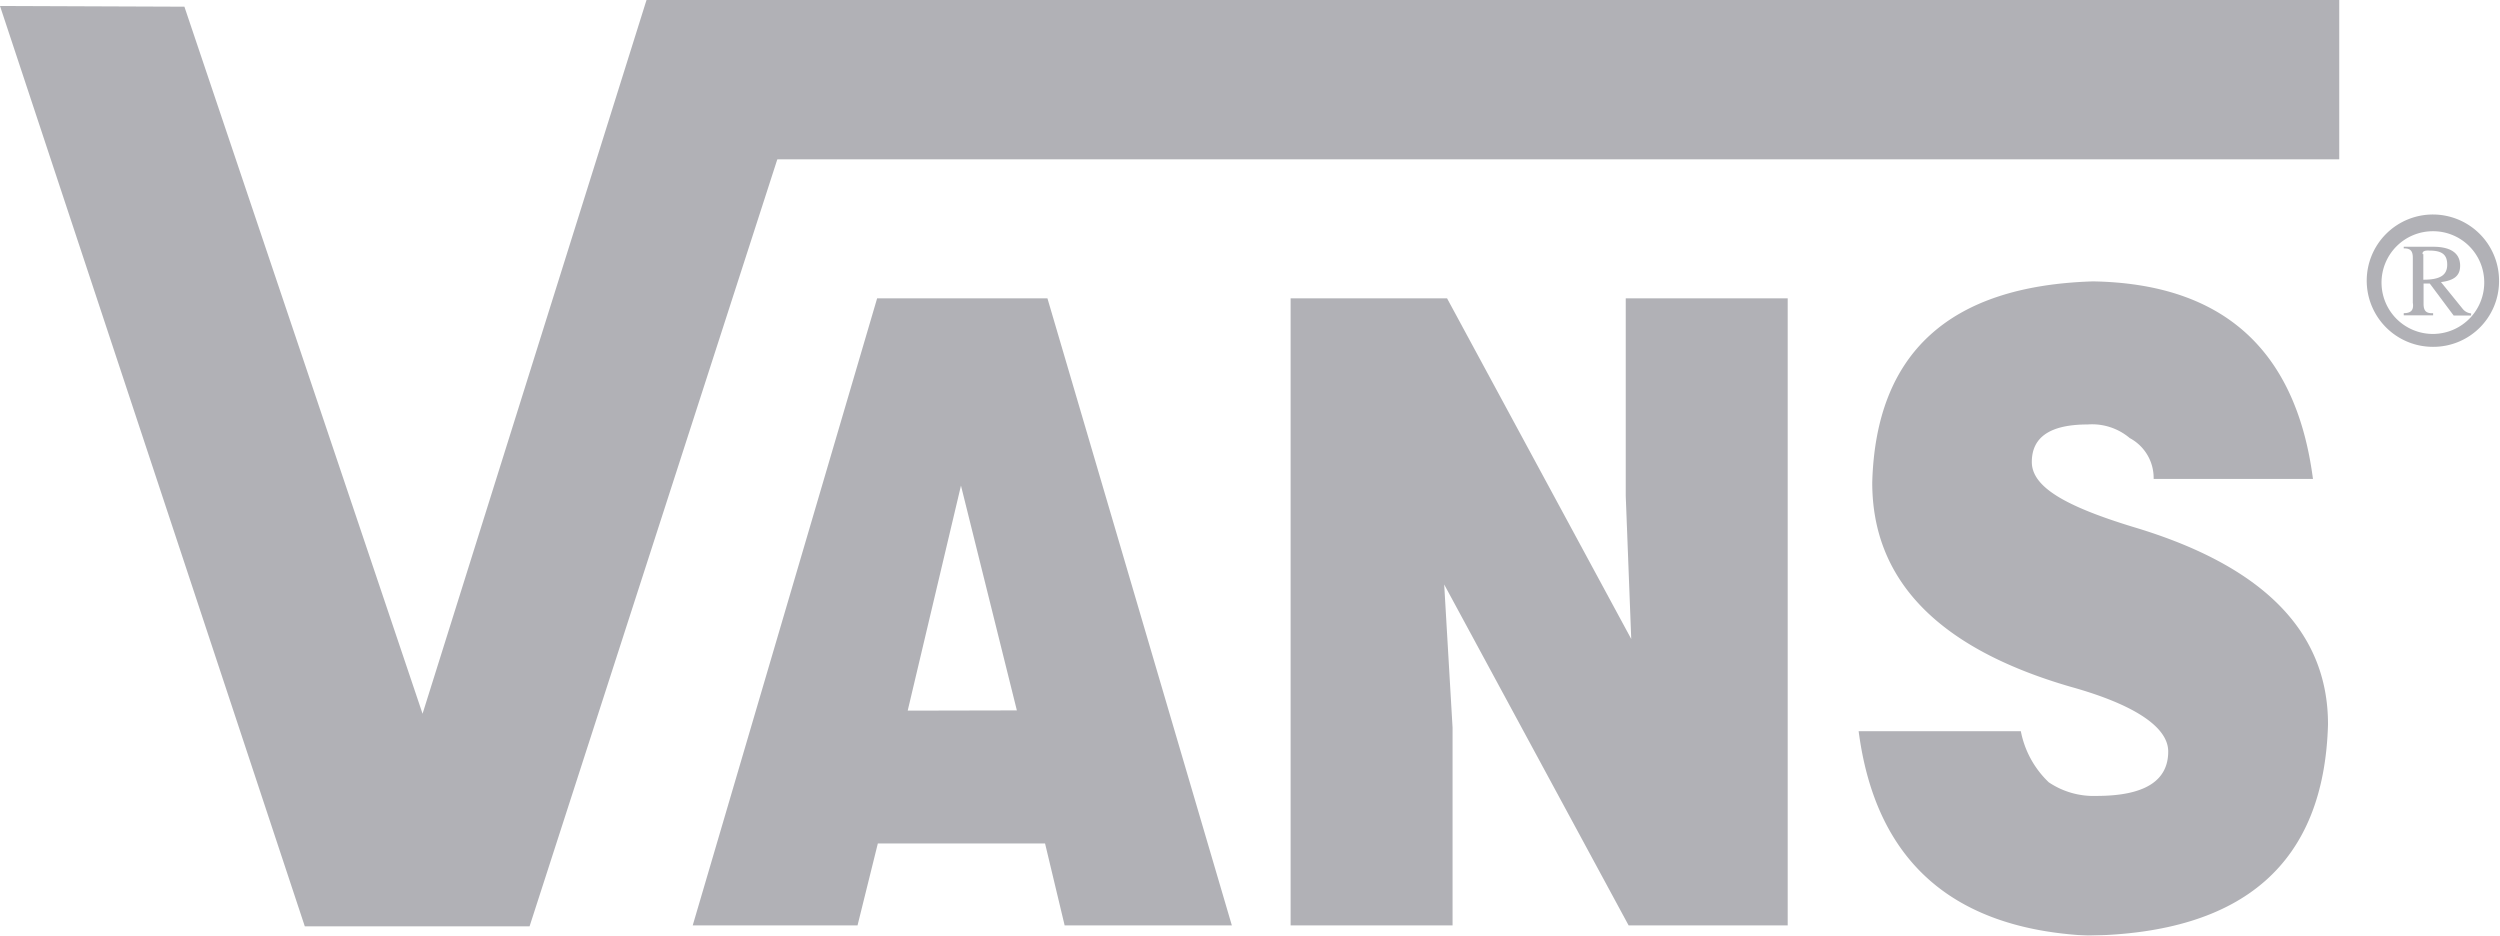 <svg xmlns="http://www.w3.org/2000/svg" viewBox="0 0 104.66 39.17"><g id="Layer_2" data-name="Layer 2"><g id="Layer_1-2" data-name="Layer 1"><g opacity="0.5"><polygon points="27.05 0.05 34.68 0.05 22.17 38.78 12.76 38.78 0 0.25 7.72 0.28 17.69 29.88 27.05 0.05" fill="#63646d"/><rect x="27.06" width="70.87" height="6.67" fill="#63646d"/><path d="M35.9,38.74H29l7.72-26.25h7.13l7.72,26.25h-7l-.82-3.43h-7Zm6.67-9-2.34-9.41L38,29.75Z" fill="#63646d"/><polygon points="60.58 12.49 68.29 26.75 68.06 20.76 68.06 12.49 74.84 12.49 74.84 38.74 68.18 38.74 60.46 24.47 60.81 30.46 60.81 38.74 54.03 38.74 54.03 12.49 60.58 12.49" fill="#63646d"/><path d="M96.83,20.05H90.16a1.89,1.89,0,0,0-1-1.71,2.44,2.44,0,0,0-1.76-.57c-1.56,0-2.34.52-2.34,1.57s1.41,1.85,4.21,2.71q8.19,2.43,8.19,8.27-.24,8.7-10.06,8.85-8.53-.44-9.59-8.56h6.79a4,4,0,0,0,1.17,2.14,3.35,3.35,0,0,0,2,.57c2,0,3-.62,3-1.86,0-1-1.36-1.95-4.09-2.71q-8.31-2.41-8.3-8.56.23-8.13,9.24-8.41Q95.77,11.92,96.83,20.05Z" fill="#63646d"/><path d="M104.35,11.8H104a2.15,2.15,0,1,1-2.15-2.12A2.14,2.14,0,0,1,104,11.8h.62a2.77,2.77,0,1,0-2.77,2.72,2.75,2.75,0,0,0,2.77-2.72Z" fill="#63646d"/><path d="M103.45,13.12v.09h-.73l-1-1.34h-.26v.85c0,.28.1.41.4.39v.09h-1.23v-.09c.3,0,.43-.12.38-.44V10.79c0-.27-.09-.4-.38-.39v-.07h1.23c.74,0,1.11.27,1.13.75s-.27.66-.8.73l.9,1.11A.51.51,0,0,0,103.45,13.12Zm-2-2.48v1.07c.69,0,1-.18,1-.63s-.25-.59-.76-.59C101.49,10.48,101.4,10.53,101.42,10.64Z" fill="#63646d"/></g></g></g></svg>
